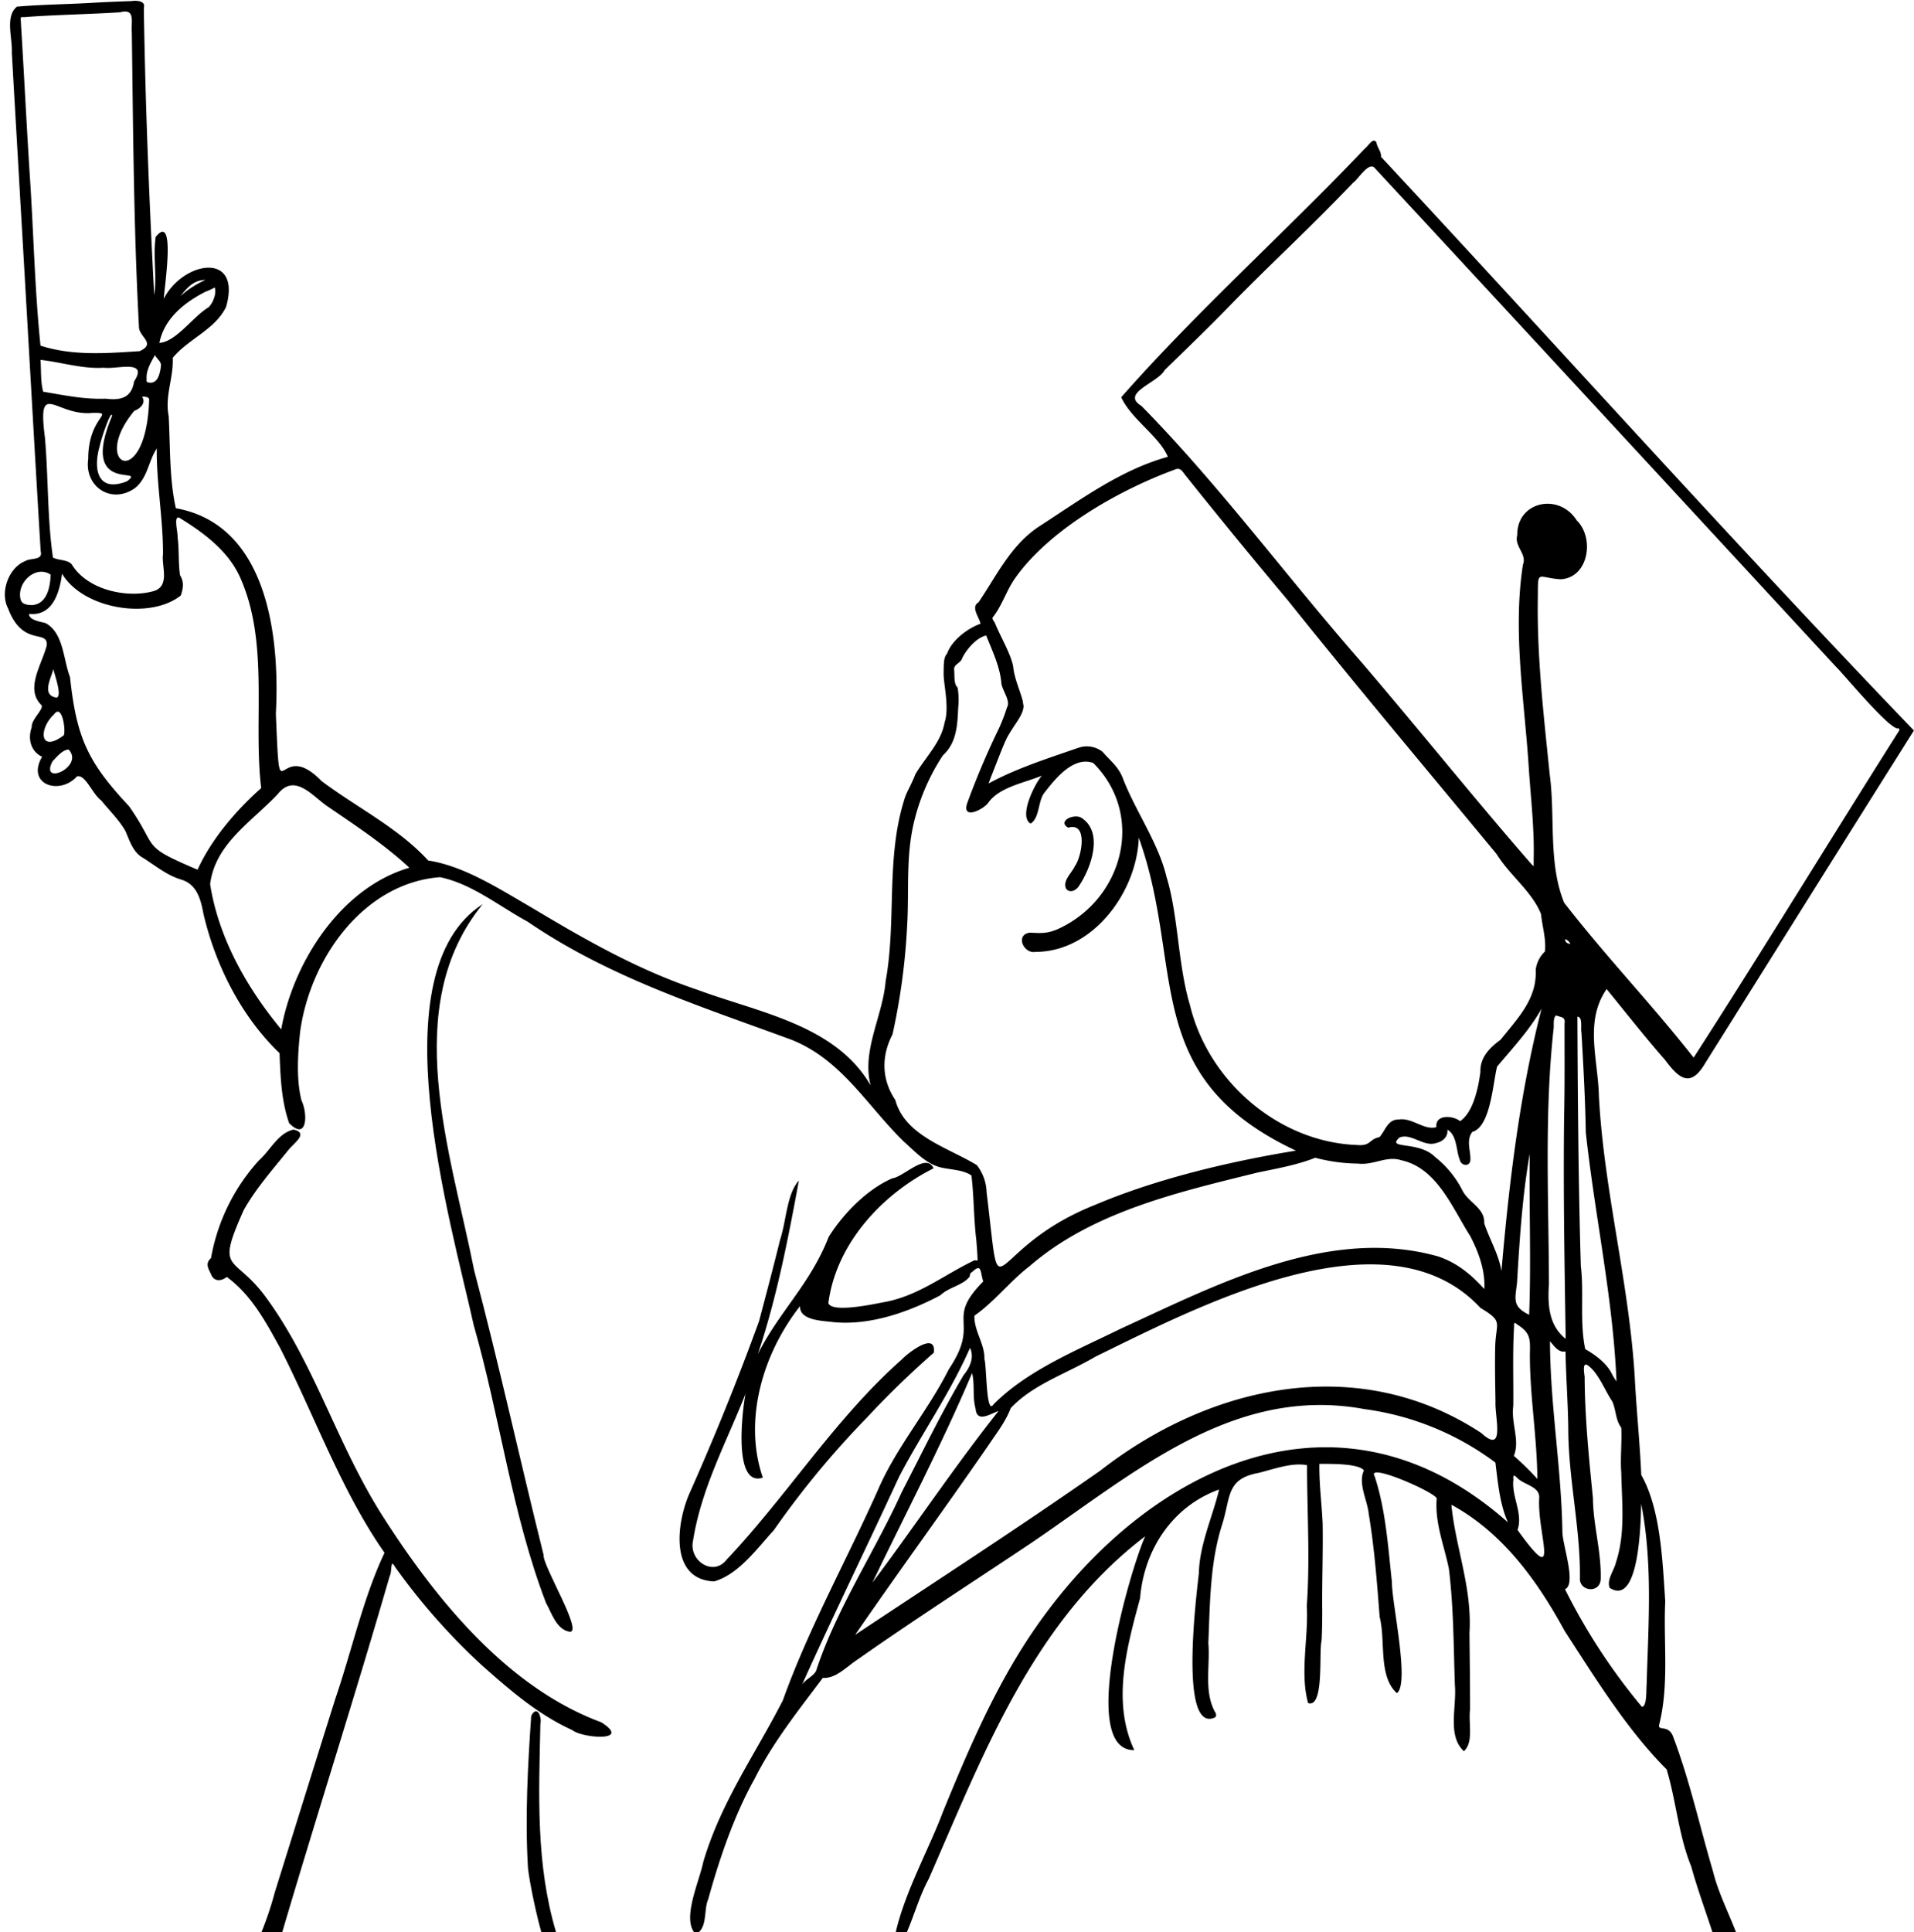<?xml version="1.0" encoding="UTF-8"?>
<!DOCTYPE svg PUBLIC '-//W3C//DTD SVG 1.0//EN'
          'http://www.w3.org/TR/2001/REC-SVG-20010904/DTD/svg10.dtd'>
<svg height="477.6" preserveAspectRatio="xMidYMid meet" version="1.0" viewBox="-1.2 -0.2 473.2 477.6" width="473.2" xmlns="http://www.w3.org/2000/svg" xmlns:xlink="http://www.w3.org/1999/xlink" zoomAndPan="magnify"
><g id="change1_1"
  ><path d="M412.45,429.09c-1.13-3.14-3.88-1.26-3.44-3,2.5-10.07,1-20.37,1.49-30.46-.66-9.88-1.12-22.79-5.93-31.27-.35-8.16-1.21-16.15-1.62-24.38-1.45-23.38-7.59-45.83-8.85-69.14-.19-9.21-3.64-18.51,1.9-26.56,4.76,5.81,9.45,11.81,14.45,17.51,3.63,4.92,6.43,6.85,10,.69,17.09-27.23,34.43-55,51.53-82.11C427.51,134.1,384.09,85.66,340.23,38.56c.12-1.27-.86-2.09-1.16-3.6-.85-1.31-2,1-2.75,1.47C316.68,57.1,294.44,77,276,98c2.49,5.42,9.47,9.7,11.53,14.72-11.7,3.2-21.85,10.78-31.8,17.19-7,4.57-10.53,12.18-15,18.77-2,1.19.15,3.63.49,5.29-3.14,1.13-7.08,4-8.3,7.45-.9.84-.78,3-.83,4.73a.08.08,0,0,1,0,.07.86.86,0,0,1,0,.16c0,2.67,1.47,8.3.24,12v0c-.88,4.88-4.38,8.13-7.21,12.77-1,2.58-2,4.17-2.5,5.53,0,.1-.07.2-.1.3l0,0a2.88,2.88,0,0,0-.15.48c-4.59,14.52-1.9,30.07-4.61,44.85-.71,8.63-6,17.26-3.7,25.8-8.69-15-27.59-18-42.72-23.61C156.33,239.45,143.56,232.11,130,224c-8-4.63-16.53-10.15-25.34-11.5-7.38-8.07-17.67-13.11-26.36-19.64C67.18,181.38,68.12,202.94,67,176.23c1-18.87-1.93-46.71-24.73-50.81-1.63-7.29-1.36-15.38-1.77-22.78-1-5,1.25-9.48,1-14.38,3.84-4.7,10.52-7,13.2-12.61,3.94-13.8-10.64-11.35-15.41-2,.07-2.29,3.13-21.64-2-15.28-.69,4.85.36,9.63-.36,14.39-1.26-23.61-2.21-47.65-2.57-71.09C34.89.05,32.54-.15,31.35.07c-3,.1-6.05.22-9.07.39C15.86.86,9.35.89,3,1.44,0,3.81,1.9,9.2,1.72,12.73,2.37,24.44,3.08,36.2,3.74,48,5.47,77.27,7.1,106.81,8.85,136c.64,2.41-2.33,1.61-3.87,2.51-4.15,1.71-6.22,7.8-4.2,11.65,3.62,9.67,9.85,5.1,9.59,9.11C9.21,164,4.88,170.08,9.06,174.11c.66.91-2.61,3.61-2.41,5.42-1.07,3-.17,6.06,2.56,7.33-4,6.84,4.3,9.63,8.62,4.85,2.09-.58,3.78,4.34,6,5.95,1.93,2.42,4.41,4.77,6,7.59,1,2.33,1.9,5.24,4.26,6.55,3,1.86,5.76,4.24,9.32,5.36,4,1.1,5,4.77,5.69,8.54,3,12.77,9.38,25.38,18.81,34.42.23,5.85.42,11.65,2.37,17.3,4.58,4.6,4.61-2.48,3.06-5.61C72,266.57,72.45,260,73,254.86c2.46-18.12,15.7-36.8,34.59-38.24,7.93,1.65,14.68,7.23,21.66,11,20.14,13.77,42.57,20.85,65.29,29.21,12.44,5,18.68,16.36,27.68,25.11,2.73,2.43,5.51,5.53,9.14,6.42,2.54.59,5.62.59,7.61,2,.65,5.31.54,10.47,1.2,15.9.13,1.7.29,3.44.32,5.12-.26,0-.51-.08-.77-.06-7.57,3.6-14,8.93-22.59,10.39-2.33.44-12.67,2.68-13.53.2,1.91-14.7,13.3-26.95,26-33.32-1.74-4-7.39,2.13-10.22,2.48-6.21,2.71-12.07,8.69-15.69,14.44-4.52,11.62-12.14,18.33-17.54,29,4.7-13.88,7.57-28.9,10.16-42.88-3,3.23-3.08,9.89-4.65,14.63-1.66,6.75-3.45,13.52-5.21,20.13q-7.81,21.47-17.09,42.31c-3.28,7.27-5.24,21.54,6,22,6.15-1.79,10.7-8.28,14.75-12.66A220.33,220.33,0,0,1,213,350.34a227,227,0,0,1,16.66-16.18c.65-5.4-6.33,0-8,1.76-16.44,14.56-28.16,33.47-43.24,49.42-3.26,4.21-9.3.28-8.3-4.58,2-12.92,8.25-24.41,13-36.43-.8,4.11-3.14,23.19,4.27,20.71-4.86-14.14-.06-30.59,9.21-42.39-.18,3.53,5.55,3.62,7.91,3.92,9.08,1,18.79-2.36,26.77-6.6,2.08-2,5.57-2.45,7.25-4.61.11-.68.14-.91.59-1.12,2.5-2.43,2,.16,2.78,2.31-9.67,9.72-.48,9.71-8.52,21.69-5.1,10.19-13,19.32-17.49,29.77-7.72,17.33-17.13,34.19-23.54,52.07-6.84,13.39-15.23,25-19.66,39.89-1,4.9-5.15,13.69-2.26,17.47h1.09c2.12-1.82,1.3-5.79,2.38-8.2,2.71-9.81,6.35-20.6,11.43-29.7,4.57-9.1,10.9-17,16.9-25,3.29.22,6-2.89,8.65-4.58,13.53-9.53,28.73-19.3,42.77-28.7,25.45-17.24,50-39.15,82.46-33.16a69.42,69.42,0,0,1,32.4,13.22c.61,4.84,1.06,10.24,3.09,14.77-44.4-39.38-95.39-10.35-121.78,33.81-7.28,12.18-12.71,25.1-18,38-3.12,8.42-9.29,19.52-11.56,29.5H223c1.87-4.31,3.14-9,5.38-13.11,13.5-30.75,25.72-63.55,53.56-84.76-3.59,7.78-16.87,53.11-2.7,52.87-5.59-11.89-1.89-25.34,1.42-37.52,1-12.22,8.16-22.81,19.54-26.9-1.55,6.59-4.86,13.6-5,20.68-.56,5.08-5,39.83,4,35.65.45-.44.23-1-.05-1.41-2.75-5.13-1.13-11.33-1.61-17,.43-10,.38-19.89,3.47-29.44,2.08-6.67.95-11.13,8.93-12.58,3.58-.88,8.3-2.66,12-1.91,0,11.42.77,23.22-.06,34.74.44,7.88-1.74,16.6.32,24.05,4.06,1.36,2.62-12.76,3.33-15.36.16-2.74.17-5.47.17-7.54-.07-7.3.21-14.16.1-21.42-.21-4.9-.9-10-.8-14.8,3.06,0,9.68-.1,11,1.62-1.52,3.26.9,7.47,1.19,10.73,1.38,8.17,2.06,17.05,2.7,25.47,1.52,5.79-.4,14.73,4.28,18.85,3.21-2.42-1.29-22.35-1.24-27.43-.95-8.72-1.53-17.83-4.27-26.16-2.16-3.54,14.65,3.79,15.34,5.45-.51,6,1.8,11.51,3,17.33,1.19,9.63,1.16,19.05,1.49,28.8.49,5.49-1.93,12.51,2.23,16.37,2.49-2.26,1.07-7,1.53-10.34,0-6.38-.09-12.82-.15-18.82.7-11.27-3.45-21.16-4.47-31.77,12.65,6.88,21.21,18.71,28,31.19,7.78,12,15.61,24.65,25.21,34.22,2.39,7.93,2.93,16.26,6.08,24,1.51,5.46,3.49,10.85,5.25,16.25H428c-1.93-5-4.43-9.9-5.68-15C419,451.21,416.59,440,412.45,429.09ZM49.58,69a23.68,23.68,0,0,0-6.18,4C45,71,46.65,69,49.58,69Zm.14,2.86a15.69,15.69,0,0,0,2.17-1c.51,1.38-.41,3.82-1.51,4.89-3.84,2.25-8,8.52-12.17,8.81C39.38,78.59,44.31,74.58,49.72,71.85ZM30.21,118.76c-7.31,2.93-8.45-3-6.74-8.77.15-1.08,2.81-9.26,3.05-7.41C18.18,122.35,35.43,114.86,30.21,118.76Zm3.71-20.92c.52,0,1.63,0,1.76.65C35,121.69,20.81,114.8,32,101.36,33.42,100.82,35,99.47,33.92,97.84ZM20.61,113.26c-1,6.94,5.86,11.31,11.6,7.16,3.11-2.52,3.29-6.66,5.35-9.75-.09,8.66,1.6,17.61,1.54,26.17-.41,2.91,1.86,7.92-2.4,9.09-6.5,1.8-16.26-.28-20.1-6.54-1-1.31-3.23-1-4.7-1.76-1.42-9.56-1.13-19.95-2-29.77-1.91-14.6,2.74-5.07,11.78-6C27.59,101.79,20.59,102.57,20.61,113.26Zm16.52-25.7c.39.92,1.39,1.41,1.48,2.48-.19,1.88-.73,4.95-3.28,4.26-.42-.12-.28-.55-.28-.9C34.89,91.35,36.2,89.18,37.13,87.56ZM6.2,43.66C5.53,33.38,5,23,4.4,12.67,4.24,9.86,4.06,7,3.9,4.22c0-.33,1.35-.12,1.44-.23,7.7-.56,15.41-.66,23.12-1.15,3.95-1.06,2.68,2.4,2.93,5,.33,24.19.46,48.34,1.76,72.59-.15,2.62,4.45,4.23.17,6.17-8.2.53-16.6,1.2-24.51-1.37C7.4,71.55,7.11,57.48,6.2,43.66Zm2.62,45.1c4.93.52,10.47,2.3,15.64,1.93,3.09.48,11.14-2.2,7.49,3.41-.61,4-3.28,4.73-7,4.25-5.42.19-10.1-.83-15.47-1.72C8.81,94.23,9,91.3,8.82,88.76ZM3.87,147.85c-.94-4.08,3.81-8.49,7.46-6-.12,2.91-.82,7.25-4.61,7.52C5.48,149.32,4.12,149.2,3.87,147.85Zm8.24,28.58c2.08-2.93,3,4,2.46,5.12C8.53,186.11,8.36,179.93,12.11,176.43ZM12,165.16c.21,1.26,2.24,6.58.82,7.08C8.87,171.69,11.55,167.25,12,165.16ZM11.78,188c1-1.06,2.5-2.9,4-2.92C19.74,189.35,8.53,194.24,11.78,188Zm35.86,26.77c-14.39-6.12-9.45-5-16.93-15.69-10.26-10.92-13-17-14.6-31.92-1.68-4.33-1.59-11.06-6.12-13.37-1.24-.3-4.12-.77-4-2.25,5.77.61,7.54-5.14,8.15-9.94,5.2,8.77,21.76,11.46,29.36,5.39.61-1.87.83-3.3-.19-5-.46-3-.19-6.33-.61-9.39.14-1.09-1.21-5.91.66-4.68,6,3.7,11.82,8.07,14.76,14.5,7.3,16.18,3.23,35.29,5.25,52.18C57,200.25,51,207.36,47.64,214.79Zm20.68,39.47c-8.54-10.34-15.48-22.59-17.57-35.88,1.25-10,10.17-15.33,16.7-22.25,4.1-5.2,8.34.15,12,2.79,7,4.78,14.44,9.68,20.56,15.39C82.91,219.27,71.23,237.86,68.32,254.26Zm330.13,87a12.48,12.48,0,0,1-1.16-1.87c-1.2-2.5-3.92-4.59-6.57-6.09-1.41-6.65-.28-13.78-1.09-20.54-.61-20.45-.75-41.34-.85-61.64,1.4.08.75,2.85,1,3.88.48,8.23.94,16.49,1.08,24.73C393.08,300.25,397.57,320.51,398.45,341.23ZM281,100.14c-5.28-3.21,4.09-5.69,5.76-8.88,5.37-5.24,11.52-11.13,16.57-16.4,11-11.2,18.63-18,30-29.9,1.2-.78,3.87-5.29,5.32-3.66,37,39.9,77,83.22,114,123.25,1.75,1.64,12.94,15.23,15.32,15.32.56-.16.46.53.17.83-15.34,24.22-35.13,56.54-50.62,80.52-11-13.93-21.25-24.46-32-38.27-4-9.73-2.18-21.39-3.58-31.7-1.49-14.77-3.2-29.08-2.94-44,.05-6.82-.2-4.65,5.62-4.26,6.92-.34,8.47-10.18,4-14.56-4.39-6.92-14.82-4.7-14.71,3.65-.77,2.85,2.44,4.61,1.41,7.27-2.61,16.7.44,33.95,1.47,50.7.5,7.34,1.37,14.69,1.18,22.12v1.72a4.52,4.52,0,0,1-.64-.59c-14.21-16.31-27.94-33.48-42-49.89C316.94,142.42,300.21,119.67,281,100.14Zm106,133a2.89,2.89,0,0,1-.93-.36C385,231.22,386.78,232.29,387,233.09ZM240.31,287.8c-7.09-4.34-17.8-7.24-20.16-16.11-3.44-5.12-3.47-10.88-.69-16.21a160.94,160.94,0,0,0,3.6-26.57c.55-8.87-.38-17.19,1.72-25.95a51.79,51.79,0,0,1,7.14-16.46c3.44-3.13,3.59-7.59,3.78-11.83v0a17.87,17.87,0,0,0-.15-4.91c-1-1-.7-2.77-.86-4.47-.12-1.35,1.68-1.54,2-2.82,1-2.06,3.49-5.07,5.93-5.59,1.46,3.67,3.34,7.58,3.72,11.49,0,1.81,2.44,4.62,1.42,6.28a42,42,0,0,1-2,5.21,197.49,197.49,0,0,0-7.89,18.62c-1.23,4.12,4.29,1.31,5.33-.36,2.83-3.83,8.9-4.8,13.17-6.59-1.81,2.1-5.79,10.12-2.78,11.85,2.31-1.4,1.8-5.77,3.49-7.72,2.67-3.43,7.13-9,12-7.27,13,13,7.34,33.87-8.88,41.12-2.72,1.13-4.16.93-6.81.83-3.64.49-1.56,5.26,1.4,4.75,14.29,0,25.12-14.9,25.55-28.24,11.52,32-.05,59.1,38.85,77.37-16.57,2.7-34.58,7-49.75,13.44-27.79,11.08-22.75,29.28-26.72-3.16A11.44,11.44,0,0,0,240.31,287.8Zm12.95,25.05c15.61-13.59,37.09-18.42,56.46-23.22,4.8-1,9.71-1.86,14.26-3.65a43.22,43.22,0,0,0,10.63,1.44c3.77.45,7-2,10.58-.84,8.89,1.91,12.66,11.8,17.12,18.79,2.06,4,3.73,8.51,3.46,13.05-3.18-3.48-6.59-6.43-11.44-8.06-27.06-7.6-54.71,7-78.6,17.94-10.33,5.11-22.89,10.13-31.32,18.66-1.85,2.85-1.65-9.72-2.24-11.29.16-3.53-2.61-7-2.46-10.66C244.41,321.79,248.87,316.14,253.26,312.85ZM240,348c.3,3.65,3.7,1.22,5.67.58C234.74,362.35,225,377,214.49,391c8.25-17.19,17.2-34.21,24.64-51.8C239.85,342,239.17,345.08,240,348Zm-39.32,64.54c-.53,1.5-2.54,2.19-3.56,3.63,7.78-17.28,16-34.05,23.94-51.29,5.57-10.69,12.68-20.75,17.56-31.92,1.1,2.37,0,4.82-1.57,6.72-5.48,9.26-10.11,18.88-15.3,28.93C215.1,383.28,205.69,397.32,200.66,412.51ZM365,354c-30.45-20-67-11.86-94.13,9.28-20.14,14.08-40,26.9-60.65,40.62,11.4-16.56,21.08-29.67,33-46.92,2-3,4.2-5.78,5.46-9.11,5.43-5.85,13.84-8.54,21-12.76,25.64-12.5,72-36.93,95.16-12,5.7,3.42,3.82,3.39,3.62,9.53-.1,4.56,0,9.09.07,13.66C368.36,350.17,371,359.49,365,354ZM370,314c-.65-4.15-3-8-4.26-11.85.24-3.72-3.93-5.11-5.41-8.15a24.79,24.79,0,0,0-6.73-8.21c-4.08-4.12-12.2-1.78-8.81-4.81,2.83-1.19,6,2.37,9,1.38,1.81-.42,3-1.56,2.86-3.33,2.44,1.48,2.09,5.06,3.07,7.51.32,1.39,2.29,1.72,2.59.21.2-2.43-1.16-4.92.49-7.17,4.49-1.24,5.06-11.81,6.12-16.13,3.83-4.57,8-9,11-14.31C374.47,270.37,371.88,292.31,370,314Zm6.86,10.8c-4.29-2.09-3.45-3.87-3-8,.62-10.46,1.31-21.44,3.14-31.82C376.82,298.36,377.36,312,376.85,324.84Zm-3.74,3.2c0-.6-.14-1.74.65-.89,3.57,2.2,3.33,3.78,3.26,7.62,0,10.36,1.77,20.17,1.85,30.63a72.77,72.77,0,0,0-5.81-5.7c1.57-3.85-.74-8-.14-12.38C373,340.85,372.74,334.49,373.11,328Zm.84,50c1.47-4-1.53-8.39-1-12.42-.05-.82-.15-1.45.77-.65,1.57,1.89,5.65,2.15,5.62,5C378.71,378.7,385,393.31,374,378Zm6.79-143a7.5,7.5,0,0,0-2.27,4.48c.34,7.27-4.46,12-8.68,17.31-2.7,2-5.11,4.35-5,8-.44,3.39-1.61,9.79-5,12.14-1.89-1.49-6.25-1.66-5.88,1.47-2.94.89-6-2.38-9.22-1.89-2.83-.09-3.4,2.78-4.84,4.36-2.67.54-2.11,2.27-5.58,1.95-19.12-.67-36.73-15.56-41.3-34.62-3-10-2.85-22.16-5.79-31.66-1.94-8.23-7.59-16.17-10.69-24.11-1.08-3.1-3.31-4.67-5.1-6.78a6.29,6.29,0,0,0-6-1l-.19.06c-7.05,2.45-15.14,5-22,8.75.24-.64.46-1.29.72-1.92,1.67-4.23,2.74-7.09,3.64-9a0,0,0,0,0,0,0,10.84,10.84,0,0,1,.68-1.25l.17-.28c1.62-2.71,3.43-4.69,3.43-6.79h0a5.81,5.81,0,0,1-.17-1.08c-.78-2.92-2.1-5.58-2.4-8.62-.58-3.08-3.14-7.38-4.47-10.63-.2-.55-1-1.19-.45-1.65,2.22-2.85,3.3-6.55,5.39-9.5,8.45-12,25.6-21.75,39.33-26.8,1.32-.63,1.81,0,2.57,1.06,8.38,10.49,16.24,20.09,25.44,31.06,16.29,20.39,34.86,42.46,51.7,62.83,3.26,5.28,8.75,9.24,11,14.85C380.1,228.86,381.13,232.08,380.74,235.09Zm2.16,19c.09-1.06-.18-2.52.59-3.21,1.22.49,2.39.31,2.1,2,0,7.63.07,15.2-.1,22.82-.23,18.5.1,36.78.39,55.13-4.24-3.38-4.48-8.53-4.14-13.61C381.68,296.13,380.6,274.91,382.9,254.05Zm23,162.14c-.16,1.33.13,5.52-1.19,5.54a149,149,0,0,1-19-29.06c2.93-1.22-.7-11.14-.65-14.3-.26-15.82-3-31-3.07-47,1.07,1.21,2.09,2.88,3.85,2.53.11,6.47.59,12.41.68,18.93,0,12.43,3,24.59,2.88,37-.29,3.38,4.88,4,5.13.44.2-6.92-1.87-13.38-1.92-20.13-1-10-2-19.95-2.05-30-.45-3.09-.18-4.16,2.3-1.37,1.86,2.31,3,5.22,4.52,7.46,1,2.24.76,4.51,2.24,6.53.18,3.7-.28,7.46,0,11.15.14,7.35,1.06,15-1.33,22.16-.48,2.05-2.31,4.18-1.55,6.26,7.45,4.85,7.68-16.67,7.81-20.77C407.44,386.22,406.33,401.37,405.9,416.19Z"
  /></g
  ><g id="change1_2"
  ><path d="M140.31,427.46c-8.43-3.84-15.17-9.65-22.34-16a155.89,155.89,0,0,1-21.5-24.35c-1.25-2.27-.68,1.18-1.32,2.25-8.55,29.56-17.88,58.59-26.6,88.13H63.4a81.41,81.41,0,0,0,3.33-9.92c5.06-16.18,9.82-31.5,15-47.95,4.11-12,6.85-24.86,12.14-36-10.71-15.33-17.27-33.86-25.82-50.62-3.64-6.66-7.13-13.11-13.18-17.57-1.15.94-2.84,1.29-3.73-.29-.67-1.58-1.81-2.91-.17-4.36A48.41,48.41,0,0,1,62.8,286.64c2.81-2.47,4.74-6.77,8.56-7.62,3.87.81.07,3.39-1.18,4.94-3.65,4.55-8.27,9.77-11.14,15-7.15,16-2.36,10.48,5.8,21.91,12,16.57,17.43,36.38,28.85,54.12,12.83,20,30.38,41.85,53.74,50.52C155.25,430.46,142.66,429.43,140.31,427.46Z"
  /></g
  ><g id="change1_3"
  ><path d="M136.29,477.44h-3.65c-1.91-6.88-3.39-15.26-3.34-16.48-.7-12.1,0-25,.83-37,1.4-2.87,2.69.16,2.27,2C132,443.66,131.27,460.64,136.29,477.44Z"
  /></g
  ><g id="change1_4"
  ><path d="M118.15,223.28c-26.11,16.82-8,78-2.23,104.08,6.53,22.76,9.41,46.62,17.89,68.7,1.37,2.39,2.49,6.46,5.76,7.07,3.67.51-6.7-16.4-6.38-19-5.83-23.39-11-47-17.16-70.32C110.26,284.59,97.42,248.68,118.15,223.28Z"
  /></g
  ><g id="change1_5"
  ><path d="M262.88,204.39c5-1.5,3.36,7.07,1.73,9.41-.79,1.75-3.23,3.74-2.21,5.72,1,1.2,2.59.27,3.21-.81,3-4.49,5.95-13,.78-16.61C264.7,200.66,260,202.7,262.88,204.39Z"
  /></g
></svg
>
